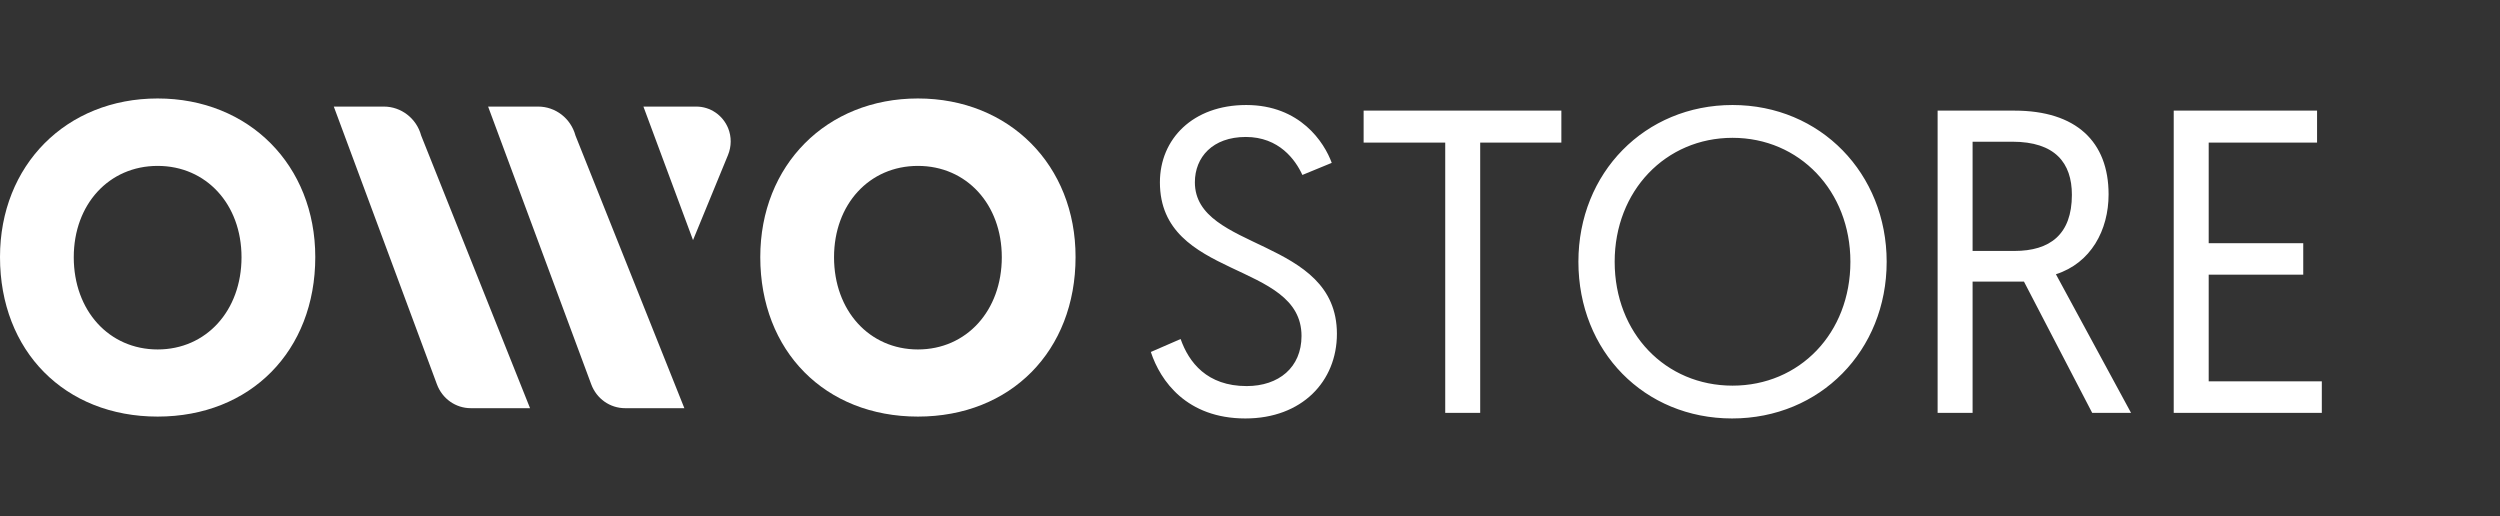 <?xml version="1.0" encoding="UTF-8"?>
<svg xmlns="http://www.w3.org/2000/svg" width="654" height="135" viewBox="0 0 654 135" fill="none">
  <rect x="0" y="0" width="654" height="135" fill="#333333" stroke="none"/>
  <path d="M41.238 25.759C17.328 25.759 0 43.206 0 67.254C0 91.842 16.949 108.98 41.238 108.98C65.528 108.98 82.477 91.803 82.477 67.254C82.477 43.245 65.149 25.759 41.238 25.759ZM41.238 91.417C28.526 91.417 19.295 81.265 19.295 67.292C19.295 53.435 28.526 43.399 41.238 43.399C53.95 43.399 63.182 53.435 63.182 67.292C63.182 81.265 53.95 91.417 41.238 91.417Z" fill="white"></path>
  <path d="M240.127 25.759C216.216 25.759 198.889 43.206 198.889 67.254C198.889 91.842 215.838 108.98 240.127 108.98C264.416 108.98 281.366 91.803 281.366 67.254C281.403 43.245 264.038 25.759 240.127 25.759ZM240.127 91.417C227.415 91.417 218.184 81.265 218.184 67.292C218.184 53.435 227.415 43.399 240.127 43.399C252.839 43.399 262.071 53.435 262.071 67.292C262.071 81.265 252.839 91.417 240.127 91.417Z" fill="white"></path>
  <path d="M138.66 106.78H123.149C119.214 106.78 115.695 104.309 114.296 100.526L87.32 27.881H100.411C104.951 27.881 108.961 30.969 110.172 35.447L138.66 106.78Z" fill="white"></path>
  <path d="M179.027 106.78H163.516C159.581 106.78 156.063 104.309 154.663 100.526L127.688 27.881H140.778C145.318 27.881 149.328 30.969 150.539 35.447L179.027 106.78Z" fill="white"></path>
  <path d="M182.165 27.882H168.318L181.295 62.815L190.451 40.543C191.359 38.304 191.397 35.795 190.489 33.556C189.089 30.121 185.797 27.882 182.165 27.882Z" fill="white"></path>
  <path d="M308.852 88.687C310.998 94.786 315.741 100.998 326.132 100.998C334.49 100.998 340.476 96.141 340.476 87.896C340.476 68.131 303.431 73.213 303.431 47.688C303.431 36.394 312.014 27.471 326.019 27.471C340.137 27.471 346.462 37.297 348.382 42.606L340.702 45.768C338.895 41.815 334.603 35.829 325.906 35.829C317.21 35.829 312.579 41.138 312.579 47.688C312.579 65.759 349.737 62.032 349.737 87.331C349.737 99.755 340.589 109.468 325.793 109.468C310.433 109.468 303.544 99.642 301.059 92.075L308.852 88.687ZM378.07 37.297H356.724V28.94H408.452V37.297H387.219V108H378.07V37.297ZM412.91 68.47C412.91 45.203 430.303 27.471 453.231 27.471C476.271 27.471 493.551 45.429 493.551 68.47C493.551 91.736 476.158 109.468 453.118 109.468C430.19 109.468 412.91 91.962 412.91 68.47ZM422.397 68.47C422.397 87.218 435.724 100.885 453.231 100.885C470.737 100.885 484.064 87.218 484.064 68.47C484.064 49.947 470.737 36.055 453.231 36.055C435.724 36.055 422.397 49.947 422.397 68.47ZM506.88 28.94H526.984C543.135 28.94 551.606 37.072 551.606 50.851C551.606 60.225 546.975 68.809 537.827 71.745L557.479 108H547.314L529.469 73.665H516.029V108H506.88V28.94ZM526.984 65.646C536.246 65.646 542.006 61.354 542.006 50.964C542.006 42.606 537.601 37.072 526.42 37.072H516.029V65.646H526.984ZM568.646 28.94H606.143V37.297H577.795V63.613H602.529V71.858H577.795V99.755H607.386V108H568.646V28.94Z" fill="white"></path>
</svg>
